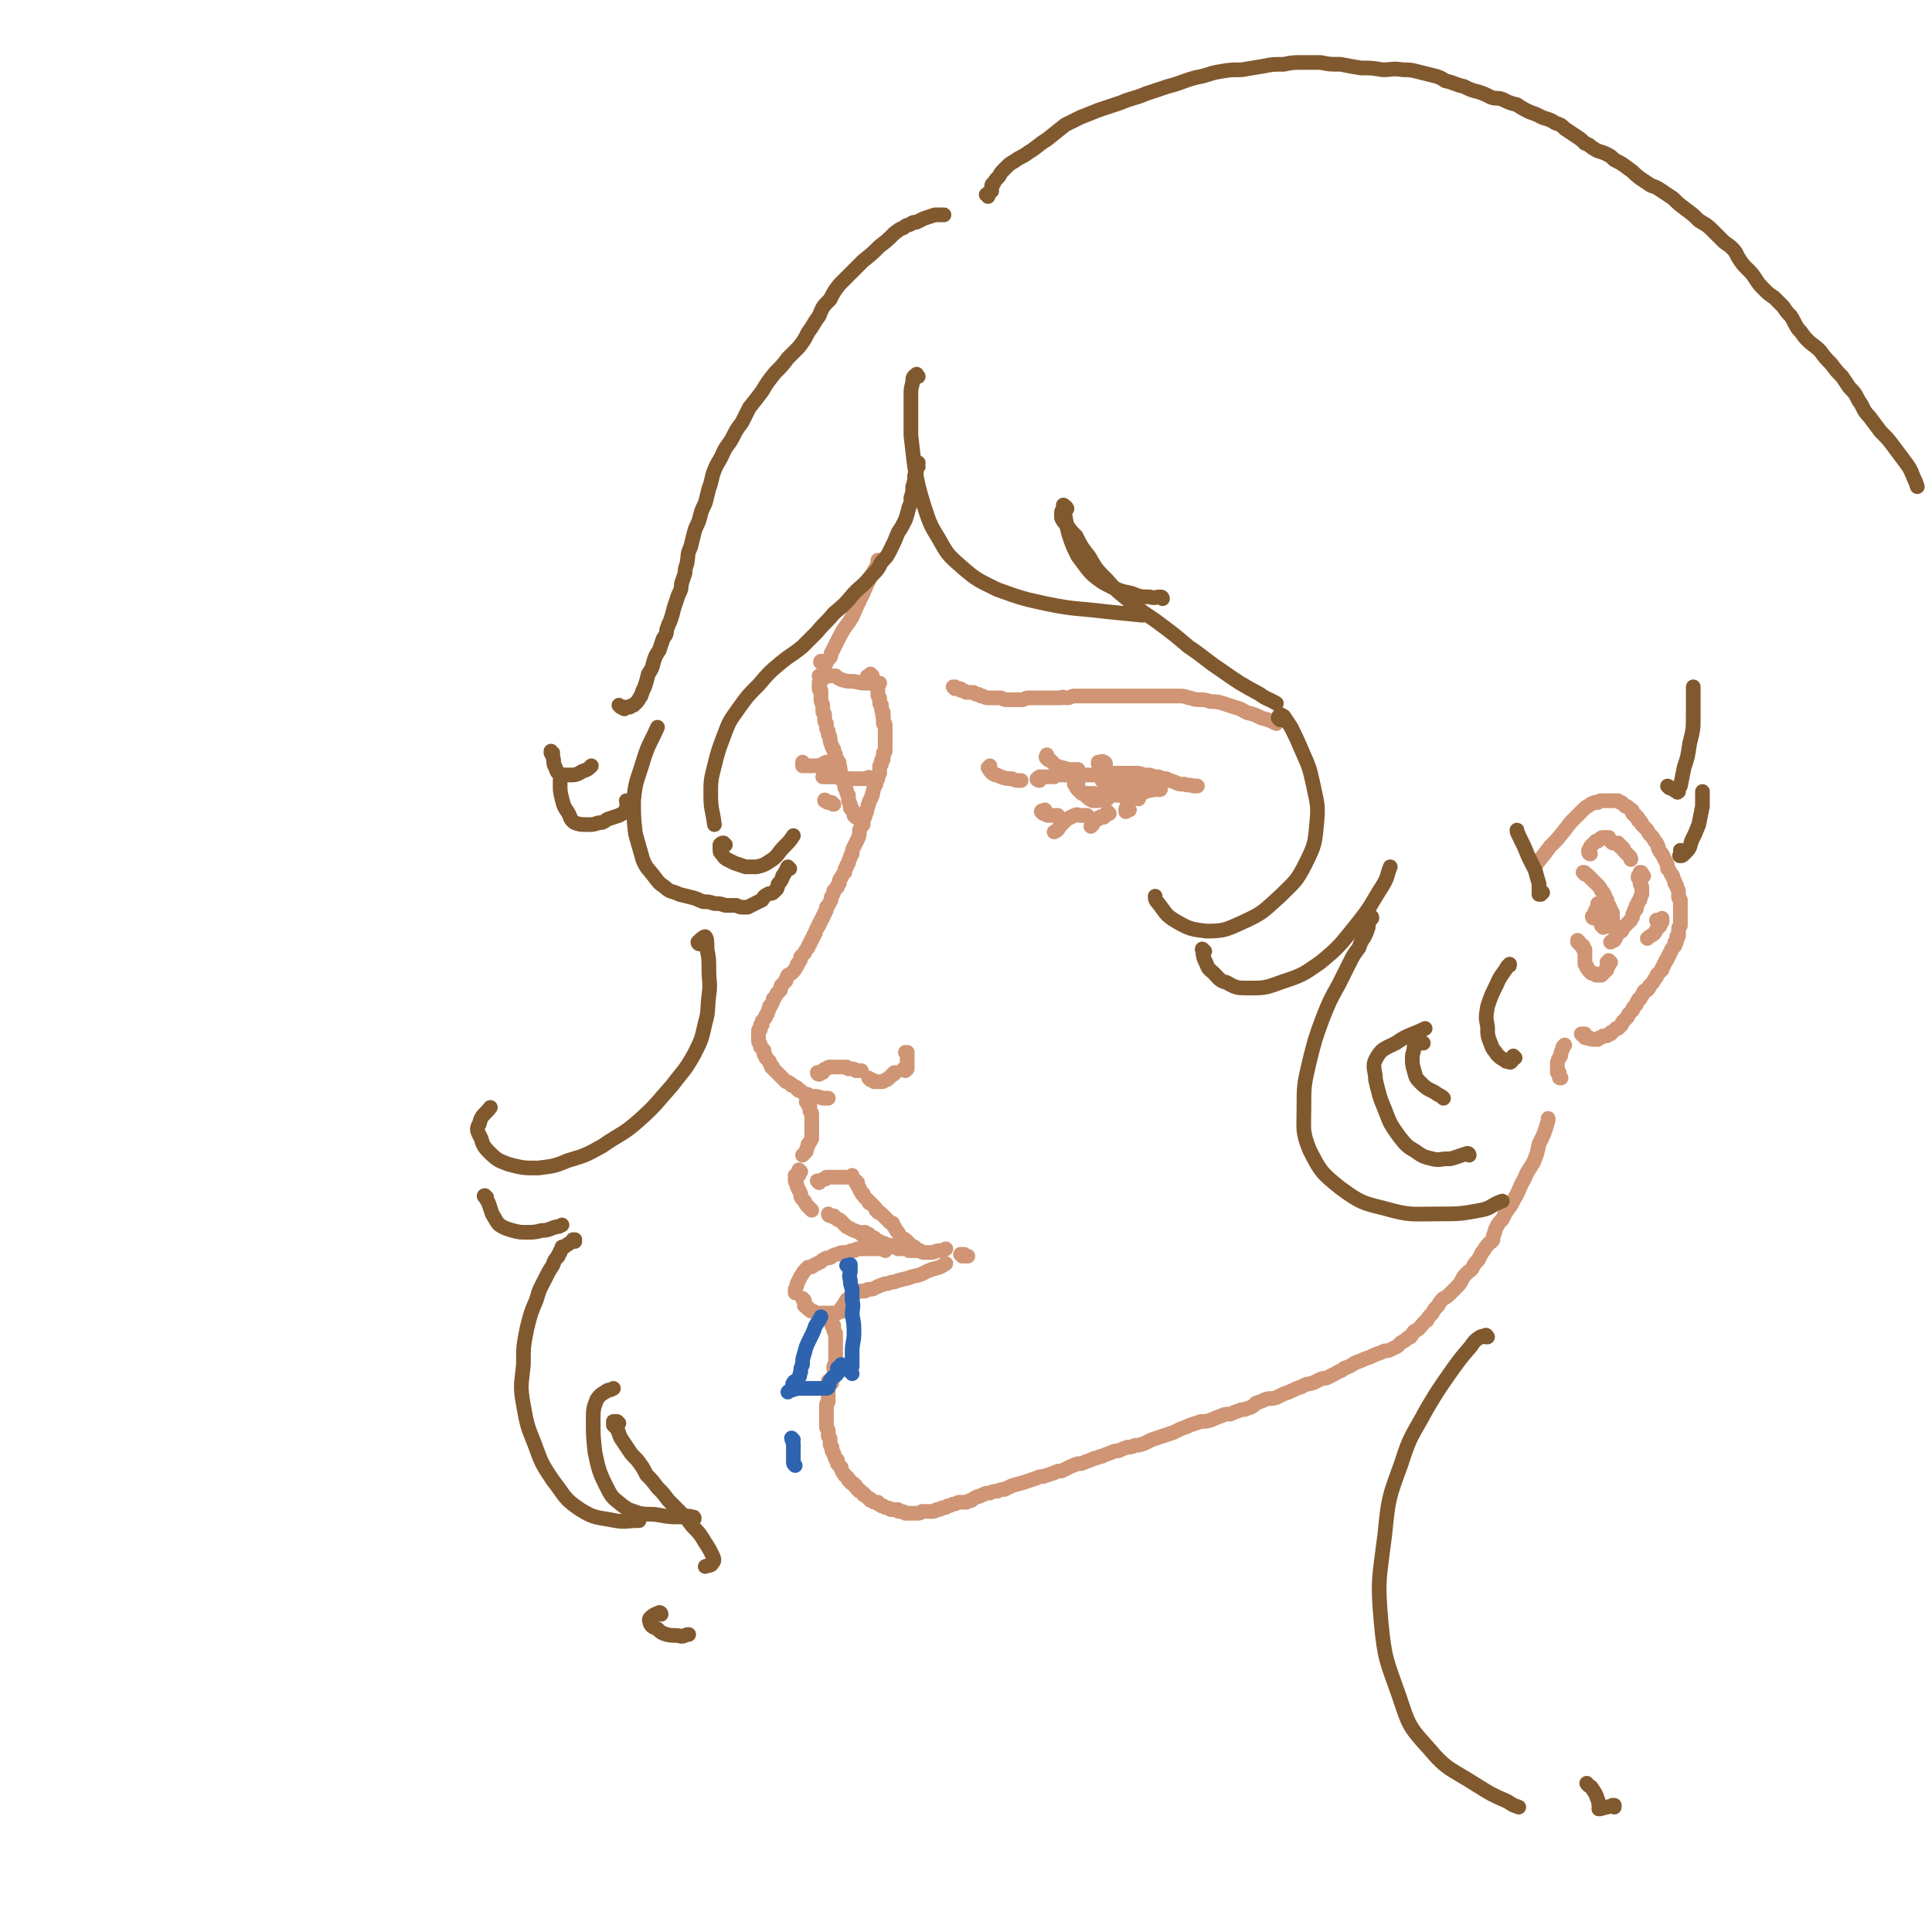 <svg viewBox='0 0 1052 1052' version='1.1' xmlns='http://www.w3.org/2000/svg' xmlns:xlink='http://www.w3.org/1999/xlink'><g fill='none' stroke='rgb(207,149,116)' stroke-width='8' stroke-linecap='round' stroke-linejoin='round'><path d='M473,370c0,0 -1,-1 -1,-1 0,-1 1,-1 2,-2 0,0 0,0 0,0 0,0 0,0 0,0 0,0 0,0 0,0 0,0 0,0 0,0 0,0 0,0 0,0 0,0 0,0 0,0 0,0 0,0 0,0 0,1 0,1 0,1 1,0 1,0 1,0 0,1 0,1 0,2 0,0 1,0 1,1 0,1 0,1 1,2 0,1 0,1 1,2 0,2 0,2 0,3 0,1 0,1 1,2 0,2 0,2 0,3 1,1 1,1 1,1 0,1 0,1 0,2 0,1 0,1 1,2 0,1 -1,1 0,2 0,1 0,1 0,2 0,1 0,1 0,2 1,0 1,0 1,1 0,1 0,1 0,1 0,1 0,1 0,1 0,1 0,1 0,1 0,1 0,1 0,1 0,0 0,0 0,1 0,0 0,0 0,1 0,0 0,0 0,1 0,1 0,1 0,1 0,1 0,1 0,1 0,1 0,1 0,2 0,0 0,0 0,1 0,0 0,0 0,1 0,0 0,0 0,0 0,0 0,0 0,0 0,1 0,1 0,1 0,0 0,0 0,0 0,1 -1,1 -1,1 0,0 0,0 0,1 0,0 0,0 0,0 0,0 0,0 0,0 0,1 0,1 0,1 0,0 0,0 0,0 -1,1 0,1 0,1 0,1 -1,1 -1,1 0,0 0,0 0,0 0,1 0,1 0,1 0,0 0,0 0,1 0,0 0,0 0,0 -1,1 -1,1 -1,1 0,1 0,1 0,2 0,0 0,0 0,0 0,1 0,1 0,2 -1,1 -1,1 -1,1 0,1 0,1 0,2 -1,2 -1,2 -1,3 -1,1 -1,1 -1,2 -1,1 0,2 -1,3 0,0 0,0 0,1 -1,1 0,1 -1,2 0,1 -1,1 -1,3 -1,1 0,1 -1,3 0,1 0,1 -1,3 0,1 0,1 -1,2 0,2 0,2 0,3 -1,1 -1,1 -2,3 0,2 0,3 -1,5 -1,2 -1,2 -2,4 -1,2 -1,2 -1,4 -1,1 -1,1 -1,2 -1,2 -1,2 -1,3 -1,1 -1,1 -1,2 -1,1 -1,1 -1,3 -1,1 -1,1 -2,3 -1,1 -1,1 -1,3 -1,1 -1,1 -1,2 -1,1 -1,1 -2,2 0,1 0,1 -1,3 -1,1 0,2 -1,3 -1,2 -1,2 -2,3 0,2 0,2 -1,3 0,1 0,1 -1,2 0,1 0,1 -1,2 0,1 0,1 -1,2 0,1 0,1 -1,2 0,1 -1,1 -1,3 -1,1 -1,1 -1,2 -1,1 -1,1 -1,2 -1,1 -1,1 -1,2 -1,1 -1,1 -1,2 -1,1 -1,1 -2,3 -1,1 -1,1 -2,2 0,2 0,1 -1,3 -1,1 -1,1 -1,2 -1,1 -1,2 -2,3 -1,1 -1,1 -3,2 -1,2 -1,2 -1,3 -1,1 -1,1 -2,2 -1,1 -1,1 -1,3 -1,1 -1,1 -2,2 -1,2 -1,2 -2,3 0,1 0,1 -1,3 0,0 0,0 -1,1 0,1 0,1 0,1 -1,1 0,1 -1,2 0,1 0,1 -1,2 0,1 0,1 -1,2 0,0 0,0 -1,1 0,1 0,1 0,1 0,1 0,1 0,1 -1,0 -1,0 -1,1 0,0 0,0 0,1 0,0 0,0 0,0 0,1 0,1 -1,1 0,0 0,0 0,0 0,1 0,1 0,1 0,0 0,0 0,0 0,1 0,1 0,1 0,0 0,0 0,1 0,0 0,0 0,1 0,1 0,1 0,2 0,1 1,1 1,2 0,0 0,0 0,1 1,1 1,1 2,2 0,1 0,1 0,2 1,1 1,1 1,2 1,1 1,1 2,2 0,1 0,1 1,2 0,0 0,0 0,1 1,0 1,0 1,1 1,1 1,1 1,1 1,1 1,1 2,2 0,0 0,0 1,1 1,1 1,1 2,2 0,0 0,0 1,1 1,0 1,0 2,1 1,0 0,0 1,1 1,0 1,0 2,1 1,0 1,0 1,1 1,1 1,1 2,1 1,1 1,1 3,2 0,0 0,0 1,0 1,1 1,1 3,1 2,0 2,0 5,1 1,0 1,0 3,0 '/><path d='M446,585c0,0 -1,0 -1,-1 1,0 1,0 3,0 0,0 0,-1 0,-1 1,-1 1,-1 2,-1 1,-1 1,-1 2,-1 0,0 0,0 1,0 1,0 1,0 2,0 1,0 1,0 2,0 1,0 0,0 1,0 1,0 1,0 1,0 1,0 1,0 2,0 0,1 0,0 1,1 1,0 1,0 1,0 1,0 1,0 1,0 1,0 1,0 2,1 0,0 0,0 1,0 1,0 1,0 2,0 0,0 0,0 0,0 '/><path d='M474,588c0,0 -1,-1 -1,-1 0,0 0,0 1,1 0,0 0,0 1,0 0,0 0,0 0,0 0,0 0,0 0,0 0,0 0,0 1,1 0,0 0,0 1,0 0,0 0,0 1,0 1,0 1,0 2,0 1,0 1,0 2,-1 1,0 1,0 2,-1 1,-1 1,-1 2,-2 1,0 1,0 1,-1 '/><path d='M493,583c0,0 -1,0 -1,-1 0,0 1,1 2,0 0,0 -1,0 0,0 0,-1 0,-1 0,-2 0,-1 0,-1 0,-2 0,-2 0,-2 0,-3 0,-1 0,-1 0,-2 -1,0 -1,0 -1,0 '/><path d='M440,601c0,0 -1,-1 -1,-1 0,0 1,0 1,0 1,0 0,0 0,0 0,1 0,1 0,1 0,0 0,0 0,0 0,1 0,1 1,1 0,0 0,0 0,1 0,1 0,1 0,2 1,1 1,1 1,2 0,2 0,2 0,4 0,1 0,1 0,3 0,1 0,1 0,2 0,2 0,2 0,4 -1,2 -1,2 -2,3 0,2 -1,2 -1,4 -1,1 -1,1 -2,2 0,0 0,0 0,0 '/><path d='M436,638c0,0 -1,-1 -1,-1 0,0 1,1 1,1 0,0 -1,0 -1,1 0,0 0,0 0,1 -1,0 -1,0 -2,0 0,1 0,1 0,2 0,0 0,0 0,1 0,1 1,1 1,3 1,2 1,2 2,4 0,2 0,2 2,4 1,2 1,2 2,3 1,1 1,1 2,2 '/><path d='M446,644c0,0 -1,-1 -1,-1 1,0 1,0 2,0 0,0 0,0 0,0 1,-1 1,-1 2,-1 1,0 1,0 1,-1 1,0 1,0 2,0 0,0 0,0 1,0 1,0 1,0 1,0 1,0 1,0 2,0 1,0 1,0 2,0 1,0 1,0 2,0 1,0 1,0 1,0 1,0 1,0 1,0 1,0 1,0 1,0 0,0 0,0 1,-1 '/><path d='M467,644c0,0 -1,-1 -1,-1 0,0 1,1 1,1 0,0 0,0 -1,0 0,0 0,0 0,0 1,0 0,-1 0,-1 0,0 0,1 0,1 0,0 1,0 1,0 0,1 0,1 0,1 0,1 0,1 1,2 0,1 0,1 1,2 0,1 0,1 1,1 0,1 0,1 1,2 1,1 1,1 2,2 0,1 0,1 1,1 1,1 1,1 2,2 1,1 1,1 1,2 1,0 1,0 1,1 1,1 1,0 2,1 1,1 1,1 1,1 1,1 1,1 2,2 0,0 0,0 1,1 1,1 1,1 2,1 0,1 0,1 1,2 1,2 1,2 2,3 1,2 1,2 2,3 2,1 2,1 3,2 1,1 1,1 2,2 1,1 1,1 2,1 '/><path d='M452,662c0,0 -1,-1 -1,-1 0,0 0,1 1,1 0,0 0,0 0,0 0,0 0,0 0,0 0,0 0,0 1,0 0,0 0,0 1,0 0,1 0,1 1,1 0,0 0,0 1,1 1,0 1,0 2,1 2,2 2,2 3,3 2,1 2,1 4,2 3,1 3,1 5,2 1,0 1,0 2,0 '/><path d='M470,673c0,0 -1,-1 -1,-1 0,-1 1,-1 2,-1 0,0 0,0 0,0 0,0 0,0 0,0 1,1 1,1 1,1 0,0 0,0 0,0 1,0 1,0 1,0 1,1 1,1 1,1 1,1 1,1 2,1 1,1 1,1 2,2 1,0 1,0 1,0 1,1 1,1 2,1 1,0 1,0 1,1 1,0 1,0 2,0 1,0 1,0 2,1 0,0 0,0 1,0 1,0 1,0 2,1 0,0 0,0 1,0 0,0 0,0 1,0 1,0 1,0 1,0 1,0 1,0 2,0 1,0 1,1 1,1 1,0 1,0 1,0 1,0 1,0 2,0 1,0 1,0 3,0 1,1 1,1 3,1 1,0 1,0 3,0 2,0 2,-1 5,-1 1,0 1,0 3,-1 '/><path d='M524,684c0,-1 -1,-1 -1,-1 0,0 1,0 2,0 1,1 1,1 1,1 0,0 0,0 1,0 '/><path d='M482,681c0,0 -1,-1 -1,-1 0,0 0,0 0,0 0,0 0,0 0,0 -1,0 -1,0 -2,0 -1,0 -1,0 -2,0 0,0 0,0 -1,0 -1,0 -1,0 -2,0 -1,0 -1,0 -2,0 -1,0 -1,-1 -2,0 -1,0 -1,0 -3,0 -1,0 -1,1 -2,1 -2,0 -2,0 -3,1 -1,0 -1,0 -3,0 -1,0 -1,0 -3,1 -1,0 -1,0 -3,1 -1,1 -1,1 -3,1 -2,1 -2,1 -3,2 -2,1 -2,1 -4,2 -1,1 -1,1 -3,1 -1,1 -1,1 -2,2 -1,1 -1,2 -2,3 -1,2 -1,2 -2,4 0,1 0,1 -1,3 0,1 0,1 0,2 0,0 0,0 0,0 '/><path d='M438,708c-1,0 -1,-1 -1,-1 0,1 1,1 1,3 1,0 0,1 0,1 0,0 1,0 1,0 0,1 0,1 1,1 0,1 0,1 1,1 0,0 0,1 1,1 0,0 0,0 1,0 1,1 1,1 2,1 1,0 1,0 2,0 2,0 2,0 4,0 2,0 2,0 5,0 0,0 0,0 1,-1 '/><path d='M459,714c0,-1 -1,-1 -1,-1 0,-1 0,-1 1,-1 0,0 0,0 0,0 0,0 0,0 0,0 0,0 0,0 0,0 0,-1 0,-1 0,-1 1,-1 1,-1 1,-1 0,-1 0,-1 1,-1 0,-1 0,-1 0,-1 0,0 0,0 0,0 0,-1 1,0 1,-1 0,0 0,0 0,0 1,-1 1,-1 1,-1 1,0 1,0 2,-1 0,0 0,0 1,-1 1,0 1,-1 2,-1 1,0 1,0 1,0 1,0 1,0 2,0 1,-1 2,-1 3,-1 1,0 1,0 3,-1 2,-1 2,-1 5,-2 3,0 2,-1 5,-1 5,-2 5,-1 10,-3 6,-1 5,-2 11,-4 4,-1 4,-1 7,-3 '/><path d='M454,723c0,0 -1,-1 -1,-1 0,0 1,0 1,0 0,0 0,0 0,0 0,0 0,0 0,0 0,0 0,0 0,0 0,0 0,0 0,0 0,0 0,-1 -1,-1 0,0 1,1 1,2 0,0 0,0 0,1 0,1 0,1 1,2 0,2 0,2 0,5 0,2 0,2 0,4 0,3 0,3 0,5 0,2 0,2 -1,4 0,1 0,0 0,1 '/><path d='M452,753c0,0 -1,-1 -1,-1 1,0 1,0 2,1 0,0 0,0 -1,0 0,0 0,0 0,0 0,1 0,1 -1,1 0,1 0,1 0,2 0,1 0,1 0,1 0,1 0,1 0,1 0,1 0,1 0,1 0,1 0,1 0,2 0,1 0,1 0,2 0,1 -1,1 -1,2 0,1 0,1 0,1 0,1 0,1 0,2 0,0 0,0 0,1 0,1 0,1 0,2 0,1 0,1 0,2 0,0 0,0 0,1 0,0 0,0 0,1 0,1 0,1 0,2 0,1 1,1 1,2 0,1 0,1 0,2 0,1 0,1 0,1 1,1 1,1 1,2 0,1 0,1 0,2 0,1 0,1 1,2 0,1 0,1 0,2 1,1 1,1 1,2 1,1 0,1 1,2 0,1 0,1 1,1 0,1 0,1 0,2 1,1 1,1 2,2 0,1 0,1 0,1 1,2 1,2 2,3 0,1 0,0 1,1 1,1 1,1 1,2 1,0 1,0 1,1 1,1 1,1 2,1 0,1 0,1 1,1 0,1 0,1 1,2 1,0 1,0 1,1 1,0 1,1 2,1 0,1 0,1 1,1 0,1 0,0 1,1 0,0 0,0 1,1 1,0 1,0 1,1 1,0 1,0 2,1 1,0 1,0 2,0 0,1 0,1 1,1 0,1 1,0 1,1 1,0 1,0 1,0 1,1 1,1 2,1 1,0 1,0 2,1 1,0 1,0 1,0 2,0 2,0 3,0 0,1 0,1 1,1 2,0 2,0 3,1 2,0 2,0 4,0 1,0 1,0 2,0 2,0 2,0 3,-1 1,0 1,0 3,0 1,0 1,0 2,0 2,0 2,0 3,-1 2,0 2,0 3,-1 2,0 2,0 3,-1 1,0 1,0 3,-1 1,0 1,0 3,-1 2,0 2,0 4,0 1,0 1,-1 3,-1 1,-1 1,-1 3,-2 2,0 2,-1 3,-1 2,-1 2,-1 4,-1 2,-1 2,-1 4,-1 2,-1 2,-1 4,-1 2,-1 2,-1 4,-2 3,-1 4,-1 7,-2 3,-1 3,-1 6,-2 2,-1 2,-1 4,-1 3,-1 3,-1 6,-2 2,-1 2,-1 4,-1 2,-1 2,-1 4,-2 2,-1 2,-1 5,-2 2,0 2,0 4,-1 3,-1 3,-1 5,-2 2,0 2,-1 4,-1 2,-1 2,-1 5,-2 2,-1 2,-1 4,-1 2,-1 2,-1 5,-2 2,0 2,0 4,-1 2,0 2,0 5,-1 2,-1 2,-1 4,-2 3,-1 3,-1 6,-2 3,-1 3,-1 6,-2 2,-1 2,-1 4,-2 3,-1 3,-1 5,-2 3,-1 3,-1 6,-2 3,0 3,0 6,-1 2,-1 2,-1 5,-2 2,-1 2,-1 5,-1 2,-1 2,-1 5,-2 2,-1 2,0 4,-1 3,-1 3,-1 5,-3 3,-1 3,-1 5,-2 3,-1 3,0 6,-1 2,-1 2,-1 4,-2 3,-1 3,-1 5,-2 2,-1 2,-1 5,-2 3,-2 3,-1 6,-2 2,-1 2,-1 4,-2 2,-1 2,0 4,-1 2,-1 2,-1 4,-2 3,-2 3,-1 5,-3 3,-1 3,-1 6,-3 3,-1 3,-1 5,-2 3,-1 3,-1 5,-2 2,-1 3,-1 5,-2 2,-1 2,0 4,-1 2,-1 2,-1 4,-2 1,-1 1,-1 2,-2 2,-1 2,-1 3,-2 1,-1 1,-1 2,-1 1,-1 1,-2 2,-3 2,-1 2,-1 3,-2 2,-2 2,-3 4,-4 1,-2 1,-2 3,-4 1,-2 1,-2 3,-4 1,-2 1,-2 3,-4 2,-1 2,-1 4,-3 2,-2 2,-2 3,-3 2,-2 2,-2 3,-4 1,-2 1,-2 3,-4 1,-1 2,-1 3,-3 1,-2 1,-2 3,-4 1,-2 1,-2 2,-4 2,-2 1,-2 3,-4 1,-2 2,-1 3,-3 0,-2 0,-2 1,-4 0,-1 0,-1 1,-3 1,-2 1,-2 3,-4 1,-2 1,-2 2,-4 3,-4 3,-4 5,-8 3,-5 2,-5 5,-10 2,-5 2,-4 5,-9 2,-5 2,-5 3,-10 3,-6 3,-6 5,-13 0,0 0,-1 0,-1 '/><path d='M850,587c-1,0 -1,0 -1,-1 0,0 0,0 0,0 0,-1 0,-1 0,-1 0,0 0,0 0,-1 -1,0 -1,0 -1,0 0,-1 0,-1 0,-1 0,-1 0,-1 0,-1 0,-1 0,-1 0,-2 0,-2 0,-2 1,-4 1,-1 1,-1 1,-3 1,-2 1,-2 1,-3 1,-1 1,-1 1,-1 '/><path d='M862,564c0,0 -1,-1 -1,-1 0,0 1,0 2,0 0,0 0,0 0,0 -1,0 -1,0 -1,0 0,0 0,0 0,0 0,0 0,0 0,0 0,0 0,0 0,0 0,1 0,1 0,1 0,0 0,0 0,0 1,0 1,0 1,0 0,0 0,0 0,1 0,0 0,0 0,0 1,0 1,0 1,0 1,1 1,0 1,0 1,0 1,1 2,1 0,0 0,0 1,0 1,0 1,0 2,0 1,-1 1,-1 1,-1 1,0 1,0 2,-1 1,0 1,0 2,0 1,-1 1,-1 2,-1 0,-1 0,-1 1,-1 1,-1 1,-1 1,-1 0,0 0,0 1,-1 1,0 1,0 1,0 1,-1 1,-1 2,-2 0,-1 0,-1 1,-2 1,-1 1,-1 2,-2 1,-1 0,-1 1,-2 1,-1 1,-1 2,-2 0,-1 0,-1 1,-2 0,0 0,0 1,-1 0,-1 0,-1 1,-2 0,-1 0,-1 1,-1 0,-1 1,-1 1,-2 1,-1 1,-1 1,-2 1,-1 1,-1 2,-1 1,-1 1,-1 1,-2 1,-1 1,-1 2,-2 1,-2 1,-2 2,-3 0,-1 0,-1 1,-2 1,-1 1,-1 2,-2 0,-1 0,-1 0,-1 1,-1 1,-1 1,-2 1,-1 1,-1 1,-2 1,0 0,0 1,-1 0,-1 0,-1 1,-2 0,-1 0,-1 1,-2 0,-1 0,-1 1,-2 0,0 0,0 1,-1 0,-1 0,-1 0,-2 1,0 1,0 1,-1 0,-1 0,-1 0,-1 0,-1 0,0 0,-1 1,0 1,0 1,-1 0,0 0,0 0,-1 0,-1 0,-1 0,-2 0,-1 0,-1 1,-2 0,-1 0,-1 0,-2 0,-1 0,-1 0,-2 0,-1 0,-1 0,-2 0,-2 0,-2 0,-3 0,-1 0,-1 0,-2 0,-1 0,-1 0,-3 -1,-1 -1,-1 -1,-2 0,-1 0,-1 0,-2 0,-1 0,-1 -1,-3 0,-1 0,-1 -1,-2 0,-1 0,-1 -1,-3 0,-1 0,-1 -1,-2 -1,-2 -1,-2 -2,-3 0,-2 0,-2 -1,-4 -1,-2 -1,-2 -2,-4 -1,-1 -1,-1 -2,-3 0,-1 0,-1 -1,-3 -1,-1 -1,-1 -2,-3 -1,-1 -1,-1 -2,-2 -1,-2 -1,-2 -2,-3 -1,-1 -1,-1 -2,-2 0,-1 0,-1 -1,-2 -1,0 -1,0 -1,-1 0,-1 0,-1 -1,-1 0,-1 0,-1 -1,-1 0,0 0,0 -1,-1 0,0 0,-1 0,-1 0,-1 -1,-1 -1,-1 -1,-1 -1,-1 -1,-1 -1,-1 -1,-1 -2,-1 -1,-1 -1,-1 -1,-1 -1,-1 -1,-1 -1,-1 -1,0 -1,0 -2,-1 -1,0 -1,0 -1,0 -1,0 -1,0 -2,0 0,0 0,0 -1,0 0,0 0,0 -1,0 -1,0 -1,0 -1,0 -1,0 -1,0 -2,0 -1,0 -1,0 -1,0 -1,0 -1,0 -2,1 -1,0 -1,0 -2,0 -1,1 -1,0 -2,1 -1,1 -2,1 -3,2 -2,2 -2,2 -5,5 -3,3 -3,3 -6,7 -4,5 -4,5 -8,9 -3,4 -3,4 -7,9 0,0 0,0 -1,1 '/><path d='M873,505c0,-1 -1,-1 -1,-1 0,-1 1,0 2,0 0,0 0,0 0,0 1,0 1,0 1,0 1,0 1,1 1,0 0,0 0,0 1,-1 0,0 0,0 1,0 0,-1 0,-1 0,-1 0,-1 0,-1 0,-2 0,-1 0,-1 0,-2 0,-1 0,0 0,-1 -1,-1 -1,-1 -1,-2 -1,-1 0,-1 -1,-2 -1,-1 -1,-1 -1,-3 -1,-1 -1,-1 -1,-2 -1,-2 -1,-2 -2,-3 -1,-2 -1,-2 -2,-3 -1,-1 -1,-1 -3,-3 0,0 0,0 -1,-1 -1,-1 -1,-1 -1,-1 -1,-1 -1,-1 -2,-1 0,-1 0,-1 -1,-1 0,0 0,0 0,0 0,0 0,0 0,0 0,0 0,0 0,0 0,0 0,0 0,0 '/><path d='M866,465c-1,0 -1,-1 -1,-1 0,0 0,0 0,0 0,0 0,0 0,0 0,0 0,0 0,0 0,0 0,0 0,0 0,0 0,0 0,-1 0,0 0,0 0,0 1,-1 1,-1 1,-2 1,-1 1,-1 2,-2 0,0 0,0 1,-1 0,0 0,0 1,0 1,-1 1,-1 1,-1 1,-1 1,-1 2,-1 1,0 1,0 2,0 0,0 0,0 1,0 0,1 0,1 1,2 0,0 0,0 1,1 1,0 1,0 2,0 0,0 1,0 1,0 0,0 0,0 0,1 1,0 1,0 1,0 0,0 0,1 0,1 0,0 0,0 1,0 0,0 0,0 0,0 0,0 0,0 0,0 0,1 0,1 1,1 0,1 0,1 0,1 1,1 1,1 1,1 1,1 1,1 2,2 1,1 1,1 1,2 '/><path d='M895,477c0,0 -1,0 -1,-1 0,0 0,0 0,0 0,-1 0,-1 -1,-1 0,0 0,0 0,0 0,0 0,0 0,0 0,0 0,0 0,0 0,1 0,1 0,1 -1,1 -1,1 -1,1 0,1 0,1 0,1 1,1 1,1 1,2 0,0 0,0 0,1 0,1 1,1 1,2 0,1 0,1 0,2 0,1 0,1 0,2 -1,1 0,1 -1,2 0,0 0,0 0,1 -1,1 -1,1 -1,1 0,1 0,1 -1,2 0,1 0,1 0,2 -1,0 -1,0 -1,1 -1,1 0,1 -1,2 0,0 0,0 0,1 0,1 -1,1 -1,2 -1,1 -1,1 -2,2 -2,2 -2,2 -3,4 -2,1 -1,1 -3,2 0,2 0,1 -1,3 -1,0 -1,0 -2,1 0,0 0,0 0,0 '/><path d='M876,525c0,0 -1,-1 -1,-1 0,0 1,0 2,0 0,0 0,0 0,0 0,0 -1,-1 -1,-1 0,0 0,0 1,1 0,0 0,0 0,0 -1,0 -1,0 -1,1 0,0 0,0 0,0 0,1 0,1 -1,2 0,0 0,0 0,1 -1,0 -1,0 -1,1 0,0 0,0 0,0 0,0 -1,0 -1,1 0,0 0,0 0,0 -1,0 -1,1 -1,1 0,0 0,0 -1,0 0,0 0,0 0,0 -1,0 -1,0 -1,0 0,0 0,0 -1,0 0,0 0,0 -1,-1 -1,0 -1,0 -1,0 -1,0 -1,-1 -1,-1 0,0 -1,0 -1,-1 0,0 0,0 -1,-1 0,0 0,0 0,-1 -1,-1 -1,-1 -1,-1 0,-2 0,-2 0,-3 0,-1 0,-1 0,-3 0,-1 0,-1 0,-2 -1,0 -1,0 -1,-1 0,0 0,-1 0,-1 0,0 0,0 -1,0 0,0 0,0 -1,-1 0,0 0,0 0,-1 -1,0 -1,0 -1,0 0,0 0,0 0,0 0,-1 0,-1 0,-1 0,0 0,0 0,0 0,0 0,0 0,0 '/><path d='M868,500c0,0 -1,0 -1,-1 1,-1 3,-1 4,-2 1,0 0,0 -1,0 0,0 0,0 -1,0 0,0 0,0 0,0 0,0 0,0 0,0 0,-1 -1,-1 0,-1 0,-1 0,-1 1,-2 0,-1 0,-1 0,-2 '/><path d='M903,502c0,0 -1,0 -1,-1 1,0 2,0 3,-1 0,0 0,0 0,0 0,0 0,0 0,1 0,0 0,0 0,0 0,0 0,0 0,1 0,0 0,0 0,0 -1,1 -1,1 -1,2 -2,2 -2,2 -3,4 -2,2 -2,1 -4,3 '/><path d='M466,445c0,0 0,0 -1,-1 0,0 1,1 1,1 0,0 1,-1 1,-1 0,-1 -1,0 -1,-1 -1,0 -1,0 -1,-1 0,0 -1,0 -1,-1 0,-1 0,-1 -1,-1 0,-1 0,-1 0,-2 -1,-1 0,-1 -1,-2 0,-1 0,-1 0,-3 -1,-1 -1,-1 -1,-2 0,-1 0,-1 -1,-2 0,-1 0,-1 0,-2 -1,-1 -1,-1 -1,-3 -1,-1 -1,-1 -1,-3 -1,-2 0,-2 -1,-4 0,-2 0,-2 -1,-3 -1,-2 -1,-2 -1,-3 -1,-2 -1,-2 -1,-3 -1,-1 -1,-1 -1,-2 -1,-2 -1,-2 -1,-3 0,-2 0,-2 -1,-3 0,-1 0,-1 0,-2 -1,-1 -1,-1 -1,-2 0,-1 0,-1 0,-2 -1,-1 -1,-1 -1,-2 0,-2 0,-2 0,-3 -1,-1 -1,-1 -1,-2 0,-2 0,-2 0,-3 0,-1 -1,-1 -1,-3 0,-1 0,-1 0,-2 0,-1 0,-1 0,-2 0,0 0,0 0,-1 0,0 -1,0 -1,-1 0,0 0,0 0,0 0,0 0,0 0,-1 0,0 0,0 0,0 0,-1 0,-1 0,-1 0,0 0,0 0,0 0,0 0,0 0,0 1,0 0,0 0,0 0,-1 0,0 0,0 0,0 0,0 0,0 0,0 0,0 0,0 1,0 0,-1 0,-1 0,0 0,1 0,1 0,0 0,0 0,0 1,0 0,0 0,-1 0,0 0,0 0,0 0,0 0,0 0,0 0,0 0,0 0,0 0,0 0,0 0,0 0,0 0,0 0,0 0,-1 0,-1 1,-1 0,0 0,0 0,0 0,0 0,0 0,-1 0,0 0,0 0,0 0,0 0,0 0,-1 0,0 0,0 0,0 0,0 0,0 0,0 0,0 0,-1 -1,-1 0,0 1,0 1,1 0,0 0,0 0,-1 0,0 0,0 0,0 0,1 0,0 -1,0 0,0 1,0 1,0 0,1 0,0 0,0 0,0 0,0 0,0 0,0 0,0 0,0 1,0 1,0 1,0 0,0 0,0 1,0 1,0 1,1 1,0 1,0 1,0 2,0 1,0 2,0 3,0 1,1 1,1 3,2 3,1 3,1 7,1 4,1 4,1 8,1 3,0 3,0 6,0 '/><path d='M520,375c0,0 -1,-1 -1,-1 0,0 0,0 1,0 0,0 0,0 0,0 0,1 -1,0 -1,0 0,0 0,0 1,0 0,0 0,0 0,0 0,0 0,0 0,0 0,0 0,0 1,1 0,0 0,0 0,0 1,0 1,0 2,0 0,1 0,1 1,1 1,0 1,0 2,1 1,0 1,0 2,0 1,0 1,0 2,0 1,1 1,1 2,1 1,0 1,0 2,1 1,0 1,0 1,0 2,1 2,1 3,1 1,0 1,0 2,0 2,0 2,0 3,0 1,0 1,0 2,0 2,1 2,1 3,1 1,0 1,0 2,0 2,0 2,0 3,0 2,0 2,0 4,0 2,-1 2,-1 4,-1 2,0 2,0 4,0 1,0 1,0 3,0 1,0 1,0 3,0 2,0 2,0 3,0 2,0 2,0 4,0 1,-1 1,0 3,0 2,0 2,-1 4,-1 2,0 2,0 4,0 1,0 1,0 3,0 1,0 1,0 2,0 2,0 2,0 4,0 2,0 2,0 3,0 2,0 2,0 4,0 2,0 2,0 4,0 1,0 1,0 3,0 2,0 2,0 4,0 3,0 3,0 5,0 2,0 2,0 4,0 2,0 2,0 4,0 2,0 2,0 4,0 3,0 3,0 6,0 2,0 2,0 4,0 3,0 3,1 5,1 3,1 3,1 6,1 2,0 2,0 5,1 3,0 4,0 7,1 3,1 3,1 6,2 4,1 3,1 7,3 4,1 4,1 8,3 4,1 4,1 8,3 '/><path d='M539,419c0,-1 -1,-1 -1,-1 0,0 0,0 0,0 1,0 1,0 1,-1 0,0 0,1 0,1 0,0 0,0 0,0 0,1 0,1 0,1 0,1 0,1 1,1 0,1 0,1 2,2 1,0 1,0 3,1 3,1 3,1 6,1 2,1 2,1 5,1 '/><path d='M566,425c-1,0 -2,-1 -1,-1 0,-1 1,0 1,-1 0,0 0,0 0,0 1,1 0,0 0,0 0,0 0,0 0,0 1,0 1,0 1,0 0,0 0,0 1,0 1,0 1,0 1,0 2,0 2,0 3,0 1,0 1,0 2,0 1,-1 1,-1 3,-1 2,0 2,0 4,0 2,0 2,0 5,0 3,0 3,0 5,0 3,0 3,0 6,0 2,0 2,0 4,-1 2,0 2,0 4,0 2,0 2,0 4,0 2,0 2,0 4,0 3,0 3,0 5,0 3,0 2,0 5,1 1,0 1,0 3,0 3,1 3,1 5,1 2,1 2,1 4,1 2,1 2,1 5,2 2,1 2,1 5,1 2,1 2,0 5,1 1,0 1,0 2,0 '/><path d='M571,413c0,0 -1,0 -1,-1 0,0 0,-1 0,-1 0,0 0,0 0,0 0,0 0,0 0,0 0,0 0,0 0,0 0,1 -1,1 0,2 1,1 1,1 2,1 2,2 2,2 3,3 3,1 4,1 7,2 2,0 2,0 5,0 '/><path d='M602,416c0,0 0,-1 -1,-1 -1,-1 -1,0 -3,0 0,0 0,0 0,0 0,1 0,1 0,1 0,0 0,0 0,0 0,0 0,0 0,0 1,1 1,1 2,2 '/><path d='M568,443c0,0 -1,-1 -1,-1 0,-1 1,0 2,-1 0,0 0,0 0,0 0,1 -1,1 0,1 0,0 0,0 0,1 1,1 1,1 2,1 1,0 1,0 2,0 1,0 1,0 3,0 0,0 0,0 0,0 '/><path d='M593,445c-1,0 -1,0 -1,-1 0,0 0,0 0,0 0,0 0,0 0,0 -1,0 -1,0 -1,0 -1,0 -1,0 -3,0 -1,0 -1,-1 -3,0 -2,1 -2,1 -4,2 -2,2 -2,2 -4,4 -1,2 -1,2 -3,3 '/><path d='M604,443c0,0 -1,-1 -1,-1 0,0 0,0 0,1 0,0 0,0 -1,1 0,0 0,0 -1,1 -1,0 -1,-1 -2,0 -1,0 0,0 -1,1 -1,0 -1,0 -2,1 -1,0 -1,1 -1,2 0,0 0,0 -1,1 '/><path d='M615,441c0,0 -1,0 -1,-1 0,0 1,1 1,1 0,0 -1,-1 -1,-1 0,0 0,0 0,0 -1,0 -1,0 -1,1 0,0 0,0 0,0 0,1 0,1 0,1 0,0 0,0 0,0 '/><path d='M620,435c0,0 0,-1 -1,-1 0,0 0,0 0,0 -1,0 -1,-1 -2,-1 0,0 0,1 0,1 0,0 0,0 -1,0 0,0 0,0 0,0 1,0 1,0 2,0 2,-1 2,-1 4,-2 2,-1 2,-1 3,-2 2,-1 2,-1 4,-2 1,0 1,0 2,0 1,0 1,0 1,0 0,1 0,1 0,1 0,1 0,1 -1,1 -1,0 -2,0 -3,0 -3,1 -3,0 -5,1 -2,0 -2,1 -4,1 -2,1 -2,1 -3,1 0,0 -1,0 -1,0 0,0 0,0 1,0 1,-1 1,-1 3,-1 4,-2 4,-2 7,-3 1,-1 1,-1 2,-1 '/><path d='M477,426c0,0 -1,0 -1,-1 0,0 0,0 0,0 0,0 0,0 0,0 0,0 0,0 0,0 0,0 0,0 0,0 -1,-1 -1,-1 -1,-1 0,0 0,0 -1,0 0,0 0,0 0,0 -1,-1 -1,-1 -2,0 -2,0 -2,0 -3,0 -2,0 -2,0 -3,0 -2,0 -2,0 -3,0 -2,0 -2,0 -4,-1 -2,0 -2,0 -4,0 -2,0 -2,0 -3,0 -1,0 -1,0 -2,0 -1,0 -1,0 -1,0 0,0 0,0 -1,0 '/><path d='M451,416c0,0 -1,-1 -1,-1 -1,0 -1,1 -2,1 -2,1 -2,1 -5,1 -1,0 -1,0 -3,0 -1,0 -1,0 -2,0 0,0 -1,0 -1,0 0,0 0,0 0,0 0,-1 0,-1 0,-1 0,-1 0,-1 0,-1 '/><path d='M454,438c-1,0 -1,-1 -1,-1 -1,0 0,0 0,0 -1,0 -1,0 -2,0 -1,0 -1,-1 -1,-1 0,0 0,0 -1,0 0,-1 0,0 0,0 0,0 0,0 0,0 '/><path d='M587,426c-1,-1 -1,-1 -1,-1 0,-1 0,0 -1,0 0,0 0,0 0,0 0,0 0,0 0,0 0,1 0,1 0,1 0,0 0,0 0,1 0,0 0,0 1,1 0,1 0,1 1,2 1,1 1,1 3,2 1,1 1,1 2,2 1,1 1,1 3,2 1,0 1,0 3,0 2,-1 2,-1 5,-1 '/><path d='M614,433c-1,0 -1,0 -1,-1 0,0 0,1 0,1 -5,0 -5,0 -11,0 -3,0 -3,0 -6,-1 -2,0 -2,0 -5,0 -1,0 -1,0 -2,0 0,0 0,0 0,0 0,0 0,0 0,0 1,0 1,-1 1,0 2,0 2,0 4,0 4,1 4,1 7,1 4,0 4,0 7,0 2,0 2,0 4,0 1,0 1,0 2,1 0,0 0,0 0,0 0,0 0,0 0,0 -1,0 -1,0 -2,0 -2,-1 -2,-1 -4,-1 -2,-1 -2,-1 -4,-2 -1,0 -1,0 -2,-1 0,-1 0,-1 0,-2 0,0 0,0 0,-1 1,-1 1,-1 3,-1 2,-1 2,-1 5,-1 2,0 2,0 4,1 2,0 2,0 3,1 1,0 1,0 1,0 0,0 0,0 0,0 -1,0 -1,0 -1,0 -2,0 -2,0 -4,0 -2,-1 -2,0 -5,-1 -2,0 -2,0 -4,-1 -2,0 -2,0 -3,0 -1,0 -1,0 -1,0 0,0 0,0 0,0 1,0 1,0 2,0 3,0 3,1 5,2 4,0 4,0 8,1 2,0 2,0 5,1 1,0 1,0 3,0 0,0 0,0 0,0 -1,0 -1,0 -1,0 -2,-1 -2,-1 -3,-2 -3,-1 -3,0 -5,-1 -2,-1 -2,-1 -4,-1 0,-1 0,-1 -1,-1 0,0 0,0 1,0 1,1 1,1 3,2 2,0 2,0 3,0 '/><path d='M448,361c0,0 -2,0 -1,-1 0,0 1,1 2,1 0,0 0,0 0,0 0,0 0,0 1,0 0,-1 0,-1 1,-2 0,0 0,0 1,-1 1,-2 0,-2 1,-3 2,-4 2,-4 4,-8 3,-6 4,-6 7,-11 3,-7 3,-7 6,-13 3,-7 3,-7 7,-14 1,-2 1,-2 1,-4 '/></g>
<g fill='none' stroke='rgb(129,89,47)' stroke-width='8' stroke-linecap='round' stroke-linejoin='round'><path d='M500,254c0,-1 -1,-1 -1,-1 0,-1 1,-1 1,-1 0,0 -1,1 -1,1 0,2 0,2 0,3 0,2 0,2 -1,3 0,3 0,3 -1,6 0,3 0,3 -1,6 0,3 0,3 -1,5 -1,4 -1,4 -2,7 -2,4 -2,4 -4,7 -2,5 -2,5 -4,9 -2,4 -2,4 -5,7 -2,4 -2,4 -6,8 -4,5 -4,4 -9,9 -5,6 -5,6 -11,11 -4,5 -5,5 -9,10 -4,4 -4,4 -8,8 -6,5 -6,4 -12,9 -6,5 -6,5 -12,12 -6,6 -6,6 -11,13 -5,7 -5,7 -8,15 -3,8 -3,8 -5,16 -2,8 -2,8 -2,16 0,8 1,8 2,16 '/><path d='M395,460c-1,0 -1,-1 -1,-1 -1,0 -1,0 -2,1 0,1 0,1 0,2 0,2 0,2 1,3 1,1 1,2 3,3 2,1 2,1 4,2 3,1 3,1 6,2 3,0 3,0 6,0 4,-1 4,-1 7,-3 5,-3 4,-4 8,-8 3,-3 3,-3 5,-6 '/><path d='M430,473c-1,0 -1,-1 -1,-1 -1,1 0,2 -1,2 0,1 -1,1 -1,2 -1,1 -1,1 -1,2 -1,2 -1,2 -2,3 -1,1 0,1 -1,3 -1,1 -1,1 -2,2 -1,1 -2,0 -3,1 -2,1 -2,1 -3,3 -2,1 -2,1 -4,2 -2,1 -2,1 -4,2 -1,0 -1,0 -2,0 -2,0 -2,0 -4,-1 -3,0 -3,0 -6,0 -3,-1 -3,-1 -6,-1 -3,-1 -3,-1 -6,-1 -3,-1 -2,-1 -5,-2 -4,-1 -4,-1 -8,-2 -4,-2 -5,-1 -8,-4 -3,-2 -3,-2 -6,-6 -3,-4 -4,-4 -6,-9 -2,-7 -2,-7 -4,-14 -1,-9 -1,-10 -1,-18 1,-11 2,-11 5,-21 3,-10 4,-10 8,-19 '/><path d='M342,437c0,0 -1,0 -1,-1 0,0 1,1 1,1 0,2 0,2 -1,3 0,1 0,1 -1,2 -1,1 -1,1 -3,2 -3,1 -3,1 -6,2 -2,1 -2,2 -5,2 -3,1 -3,1 -6,1 -4,0 -4,0 -7,-1 -3,-2 -2,-3 -4,-6 -2,-3 -2,-3 -3,-7 -1,-4 -1,-4 -1,-8 0,-1 0,-1 0,-2 '/><path d='M301,410c-1,0 -1,0 -1,-1 0,0 0,1 0,1 1,1 1,1 1,2 1,3 0,3 1,5 1,2 1,3 2,4 2,1 3,1 6,1 3,0 4,0 7,-2 3,-1 3,-1 5,-3 '/><path d='M338,385c0,0 -1,-1 -1,-1 1,1 1,1 3,2 0,0 0,0 0,0 0,0 0,0 0,0 0,-1 0,-1 1,-1 1,0 1,0 2,0 1,-1 1,-1 2,-1 1,-1 1,-1 2,-2 1,-1 1,-2 2,-3 1,-3 1,-3 2,-5 1,-3 1,-3 2,-7 2,-3 2,-3 3,-7 1,-3 1,-3 3,-6 1,-3 1,-3 2,-6 1,-2 2,-2 2,-5 1,-3 1,-3 2,-5 1,-3 1,-3 2,-7 1,-3 1,-3 2,-6 1,-3 2,-3 2,-7 1,-3 1,-3 2,-6 0,-2 0,-2 1,-5 1,-5 0,-5 2,-9 1,-4 1,-4 2,-8 1,-4 2,-4 3,-8 1,-4 1,-4 3,-8 1,-4 1,-4 2,-8 2,-5 1,-5 3,-10 2,-5 3,-5 5,-10 2,-4 3,-4 5,-8 2,-4 2,-4 5,-8 2,-4 2,-4 4,-8 4,-5 4,-5 7,-9 3,-5 3,-5 7,-10 4,-4 4,-4 7,-8 3,-3 3,-3 6,-6 3,-4 3,-4 5,-8 3,-4 3,-5 6,-9 2,-5 2,-5 6,-9 2,-4 2,-4 5,-8 3,-3 3,-3 6,-6 4,-4 4,-4 7,-7 5,-4 5,-4 9,-8 4,-3 4,-3 8,-7 3,-2 2,-2 5,-3 2,-2 2,-1 4,-2 1,-1 1,-1 3,-1 2,-1 2,-1 4,-2 3,-1 3,-1 6,-2 2,0 2,0 5,0 0,0 0,0 0,0 '/><path d='M381,514c0,0 -1,0 -1,-1 1,-1 3,-3 4,-3 1,1 1,3 1,7 1,5 1,5 1,11 0,7 1,7 0,14 -1,8 0,8 -2,15 -2,9 -2,9 -6,17 -5,9 -6,9 -12,17 -9,10 -8,10 -18,19 -9,8 -10,7 -20,14 -9,5 -9,5 -19,8 -7,3 -8,3 -16,4 -8,0 -8,0 -16,-2 -5,-2 -6,-2 -10,-6 -3,-3 -4,-4 -5,-8 -2,-4 -3,-5 -1,-8 1,-5 3,-5 6,-9 '/><path d='M265,652c-1,0 -2,-1 -1,-1 0,1 1,2 2,4 1,3 1,3 2,6 2,3 2,4 4,6 3,2 4,2 7,3 4,1 4,1 8,1 4,0 4,0 8,-1 4,0 4,-1 8,-2 1,0 1,0 3,-1 '/><path d='M313,676c0,0 -1,-1 -1,-1 0,0 1,0 1,0 -3,2 -3,2 -6,4 -1,0 -1,0 -1,0 0,1 0,1 0,1 -1,1 -1,1 -1,2 -1,1 -1,1 -1,2 -2,2 -2,2 -3,5 -2,3 -2,3 -4,7 -3,6 -3,5 -5,12 -3,7 -3,7 -5,15 -2,10 -2,10 -2,20 -1,11 -2,11 0,22 2,11 2,11 6,21 4,11 4,11 10,20 7,9 6,10 15,16 8,5 9,4 19,6 6,1 6,0 13,0 '/><path d='M378,827c0,-1 0,-1 -1,-1 -3,-1 -3,0 -7,0 -5,0 -5,0 -11,-1 -5,-1 -5,0 -11,-1 -5,-2 -5,-1 -10,-5 -5,-4 -5,-4 -8,-10 -4,-8 -4,-9 -6,-18 -1,-9 -1,-9 -1,-18 0,-5 0,-6 2,-11 2,-3 3,-3 6,-5 1,0 1,0 3,-1 '/><path d='M337,775c0,0 -1,-1 -1,-1 -1,0 -1,0 -2,0 0,1 0,1 0,2 1,1 1,1 2,2 1,2 1,3 2,5 2,3 2,3 4,6 2,3 2,3 5,6 3,4 3,4 5,8 3,3 3,3 6,7 3,3 3,3 6,7 3,3 3,3 6,6 4,4 4,4 7,8 4,4 4,4 7,9 2,3 2,3 4,7 1,2 1,3 0,4 -1,2 -2,1 -4,2 '/><path d='M360,879c0,0 0,-1 -1,-1 -2,1 -3,1 -5,3 -1,1 0,2 0,3 1,2 2,2 4,3 2,2 2,2 5,3 4,1 4,0 8,1 2,0 2,-1 4,-1 '/><path d='M500,205c-1,-1 -1,-2 -1,-1 -2,1 -2,2 -2,4 -1,4 -1,4 -1,7 0,5 0,5 0,10 0,6 0,6 0,12 1,9 1,9 2,17 2,11 2,11 5,21 3,9 3,10 8,18 5,9 5,9 13,16 8,7 9,7 19,12 14,5 14,5 28,8 15,3 15,2 31,4 10,1 10,1 20,2 '/><path d='M633,326c0,0 0,-1 -1,-1 -3,0 -3,1 -6,0 -5,0 -5,0 -10,-2 -5,-1 -5,-1 -10,-3 -6,-3 -6,-3 -11,-7 -4,-4 -4,-5 -8,-10 -3,-6 -3,-6 -5,-12 -2,-7 -1,-7 -3,-14 0,-1 0,-1 0,-2 '/><path d='M581,277c0,0 -1,-2 -1,-1 -1,1 -2,2 -2,3 0,2 0,2 0,3 1,2 1,2 3,4 2,3 2,3 5,6 3,6 3,6 7,11 4,7 4,7 10,13 6,7 7,7 14,13 7,6 7,5 15,11 8,6 8,6 15,12 9,6 9,7 18,13 10,7 10,7 21,13 4,3 4,2 9,5 '/><path d='M697,392c0,0 0,0 -1,-1 0,0 0,-1 1,-2 1,0 1,1 2,1 2,3 2,3 4,6 3,6 3,6 6,13 4,9 4,9 6,18 2,10 3,11 2,21 -1,11 -1,12 -6,22 -5,10 -6,10 -14,18 -9,8 -9,9 -20,14 -9,4 -10,5 -20,5 -8,-1 -9,-1 -16,-5 -7,-4 -6,-5 -11,-11 -1,-1 -1,-2 -1,-3 '/><path d='M656,518c-1,0 -2,-2 -1,-1 0,3 0,4 2,8 1,3 2,3 4,5 3,3 3,4 7,5 5,3 6,3 12,3 8,0 9,0 17,-3 12,-4 12,-4 22,-11 11,-9 11,-10 20,-21 8,-10 7,-10 14,-21 3,-5 2,-5 4,-10 '/><path d='M747,500c0,-1 0,-1 -1,-1 0,0 0,0 0,0 0,1 0,1 0,2 -1,2 -1,2 -1,4 -1,3 -1,3 -2,5 -2,3 -2,3 -3,6 -3,4 -3,4 -5,8 -3,6 -3,6 -6,12 -5,9 -5,9 -9,19 -4,11 -4,11 -7,23 -3,13 -3,13 -3,26 0,11 -1,12 3,22 6,12 7,13 17,21 11,8 12,8 24,11 14,4 15,3 29,3 12,0 12,0 23,-2 6,-1 6,-3 12,-5 '/><path d='M800,629c0,0 0,-1 -1,-1 -3,1 -3,1 -6,2 -3,1 -3,1 -5,1 -4,0 -4,1 -8,0 -4,-1 -5,-1 -9,-4 -5,-3 -5,-3 -9,-8 -5,-7 -5,-7 -8,-15 -3,-7 -3,-8 -5,-16 0,-5 -2,-7 0,-11 3,-6 5,-6 11,-9 7,-5 8,-4 16,-8 '/><path d='M775,568c-1,0 -1,0 -1,-1 -1,0 -1,0 -1,0 -1,0 -1,0 -2,0 0,1 0,2 -1,3 0,3 -1,3 -1,6 0,3 0,4 1,7 1,4 1,4 4,7 4,4 5,3 9,6 2,1 2,1 3,2 '/><path d='M825,576c0,0 -1,-1 -1,-1 -1,1 0,2 -1,3 -1,1 -1,0 -2,0 -1,0 -1,0 -2,-1 -2,-1 -2,-1 -4,-3 -1,-2 -2,-2 -3,-5 -2,-5 -2,-5 -2,-10 -1,-5 -1,-5 0,-11 2,-6 2,-6 5,-12 2,-5 3,-5 6,-10 1,0 1,0 1,-1 '/><path d='M840,486c0,0 -1,-1 -1,-1 0,0 0,1 0,2 0,0 -1,0 -1,0 0,0 0,0 0,0 0,-1 0,-1 0,-2 0,-2 0,-2 0,-4 -1,-3 -1,-3 -2,-7 -2,-4 -2,-4 -4,-8 -2,-5 -2,-5 -5,-11 0,-1 -1,-1 -1,-3 '/><path d='M909,429c0,0 -1,-1 -1,-1 2,1 3,2 5,3 0,0 0,0 0,0 1,1 0,0 0,0 0,0 0,0 1,0 0,-1 0,-2 1,-3 1,-5 1,-5 2,-10 2,-6 2,-6 3,-13 2,-8 2,-8 2,-15 0,-7 0,-7 0,-14 0,-1 0,-1 0,-2 '/><path d='M916,464c-1,0 -1,-1 -1,-1 0,0 0,0 0,1 0,0 0,0 0,1 0,1 -1,1 0,1 1,0 1,0 2,-1 3,-3 3,-3 4,-7 2,-4 2,-4 4,-9 1,-5 1,-5 2,-10 0,-4 0,-4 0,-8 '/><path d='M538,107c0,-1 -1,-1 -1,-1 1,-1 2,-1 3,-2 0,0 0,0 0,0 0,-1 0,-1 0,-1 0,0 0,0 0,-1 0,0 0,0 0,-1 0,0 0,-1 1,-1 1,-2 1,-2 3,-4 1,-2 1,-2 3,-4 3,-3 3,-3 5,-4 4,-3 4,-2 8,-5 5,-3 5,-4 10,-7 5,-4 5,-4 10,-8 4,-2 4,-2 8,-4 5,-2 5,-2 10,-4 6,-2 6,-2 12,-4 7,-3 7,-2 14,-5 6,-2 6,-2 12,-4 8,-2 8,-3 16,-5 6,-1 6,-2 12,-3 6,-1 6,-1 12,-1 6,-1 6,-1 12,-2 5,-1 5,-1 11,-1 5,-1 5,-1 10,-1 5,0 5,0 10,0 5,1 5,1 11,1 5,1 5,1 11,2 6,0 6,0 12,1 5,0 5,-1 11,0 4,0 4,0 8,1 4,1 4,1 8,2 4,1 4,1 7,3 5,1 5,2 10,3 4,2 4,2 8,3 3,1 3,1 7,3 3,1 3,0 6,1 4,2 4,2 8,3 3,2 3,2 7,4 3,1 3,1 7,3 3,1 4,1 7,3 3,1 3,1 5,3 3,2 3,2 6,4 3,2 3,2 5,4 3,1 3,2 5,3 3,2 3,1 7,3 2,1 2,1 4,3 4,2 4,2 8,5 3,2 2,2 6,5 3,2 3,2 6,4 3,1 3,1 6,3 3,2 3,2 6,4 3,3 3,3 7,6 4,3 4,3 7,6 3,2 4,2 7,5 3,3 3,3 6,6 2,2 3,2 5,4 3,3 2,3 4,6 2,3 2,3 5,6 2,2 2,2 4,5 2,3 2,3 5,6 2,2 2,2 5,4 3,3 3,3 5,5 2,3 2,3 4,5 2,3 2,4 4,7 3,3 2,3 5,6 3,3 4,3 7,6 3,4 3,4 6,7 3,4 3,4 6,7 2,3 2,3 4,6 3,3 3,3 5,7 3,4 2,5 6,9 3,4 3,4 6,8 4,4 4,4 7,8 3,4 3,4 6,8 3,4 3,4 5,9 1,2 1,2 2,5 '/><path d='M810,728c0,0 -1,-1 -1,-1 0,0 1,0 0,1 -1,0 -1,-1 -3,0 -3,2 -3,2 -5,5 -6,7 -6,7 -11,14 -7,10 -7,10 -13,20 -8,15 -9,14 -14,30 -7,19 -7,19 -9,39 -3,24 -4,24 -2,47 2,21 3,21 10,41 5,15 5,16 16,28 10,12 12,11 26,20 8,5 8,5 17,9 3,2 3,2 6,3 '/><path d='M879,984c0,0 -1,-1 -1,-1 0,0 1,0 1,0 -4,1 -4,1 -8,2 0,0 0,0 0,0 -1,0 0,0 0,-1 -1,-2 0,-2 -1,-4 -1,-3 -1,-3 -3,-6 -1,-2 -2,-1 -3,-3 '/></g>
<g fill='none' stroke='rgb(45,99,175)' stroke-width='8' stroke-linecap='round' stroke-linejoin='round'><path d='M462,690c0,0 -1,-1 -1,-1 0,0 1,0 2,0 0,0 0,0 0,0 0,-1 0,0 0,0 0,1 0,1 0,3 0,2 -1,2 0,5 0,2 0,2 1,5 0,3 0,3 0,6 1,4 0,4 0,8 1,5 1,5 1,10 0,5 -1,5 -1,10 0,4 0,4 0,8 -1,1 -1,1 -1,3 0,0 1,0 1,1 0,0 0,0 0,0 '/><path d='M457,746c0,0 -1,0 -1,-1 0,0 1,0 2,-1 0,0 0,0 0,-1 0,0 0,0 0,0 0,1 0,1 0,1 -1,1 -1,1 -1,2 -1,2 -1,2 -2,3 -2,1 -2,1 -3,3 -1,1 0,2 -1,3 0,1 -1,1 -1,1 -1,0 -1,0 -2,0 -3,0 -3,0 -5,0 -3,0 -3,0 -6,0 -3,0 -3,0 -6,1 -1,0 -1,0 -2,1 '/><path d='M432,784c0,0 -1,-1 -1,-1 0,1 1,2 1,4 0,1 0,1 0,1 0,1 0,1 0,2 0,0 0,0 0,1 0,0 0,0 0,0 0,1 0,1 0,3 0,1 0,1 0,2 0,1 0,1 1,2 '/><path d='M433,754c-1,0 -2,0 -1,-1 0,-1 2,-1 3,-3 1,-1 0,-1 1,-3 0,-2 0,-2 1,-4 0,-3 0,-3 1,-6 1,-4 1,-4 3,-8 2,-4 2,-4 3,-7 2,-3 2,-3 3,-5 '/></g>
</svg>